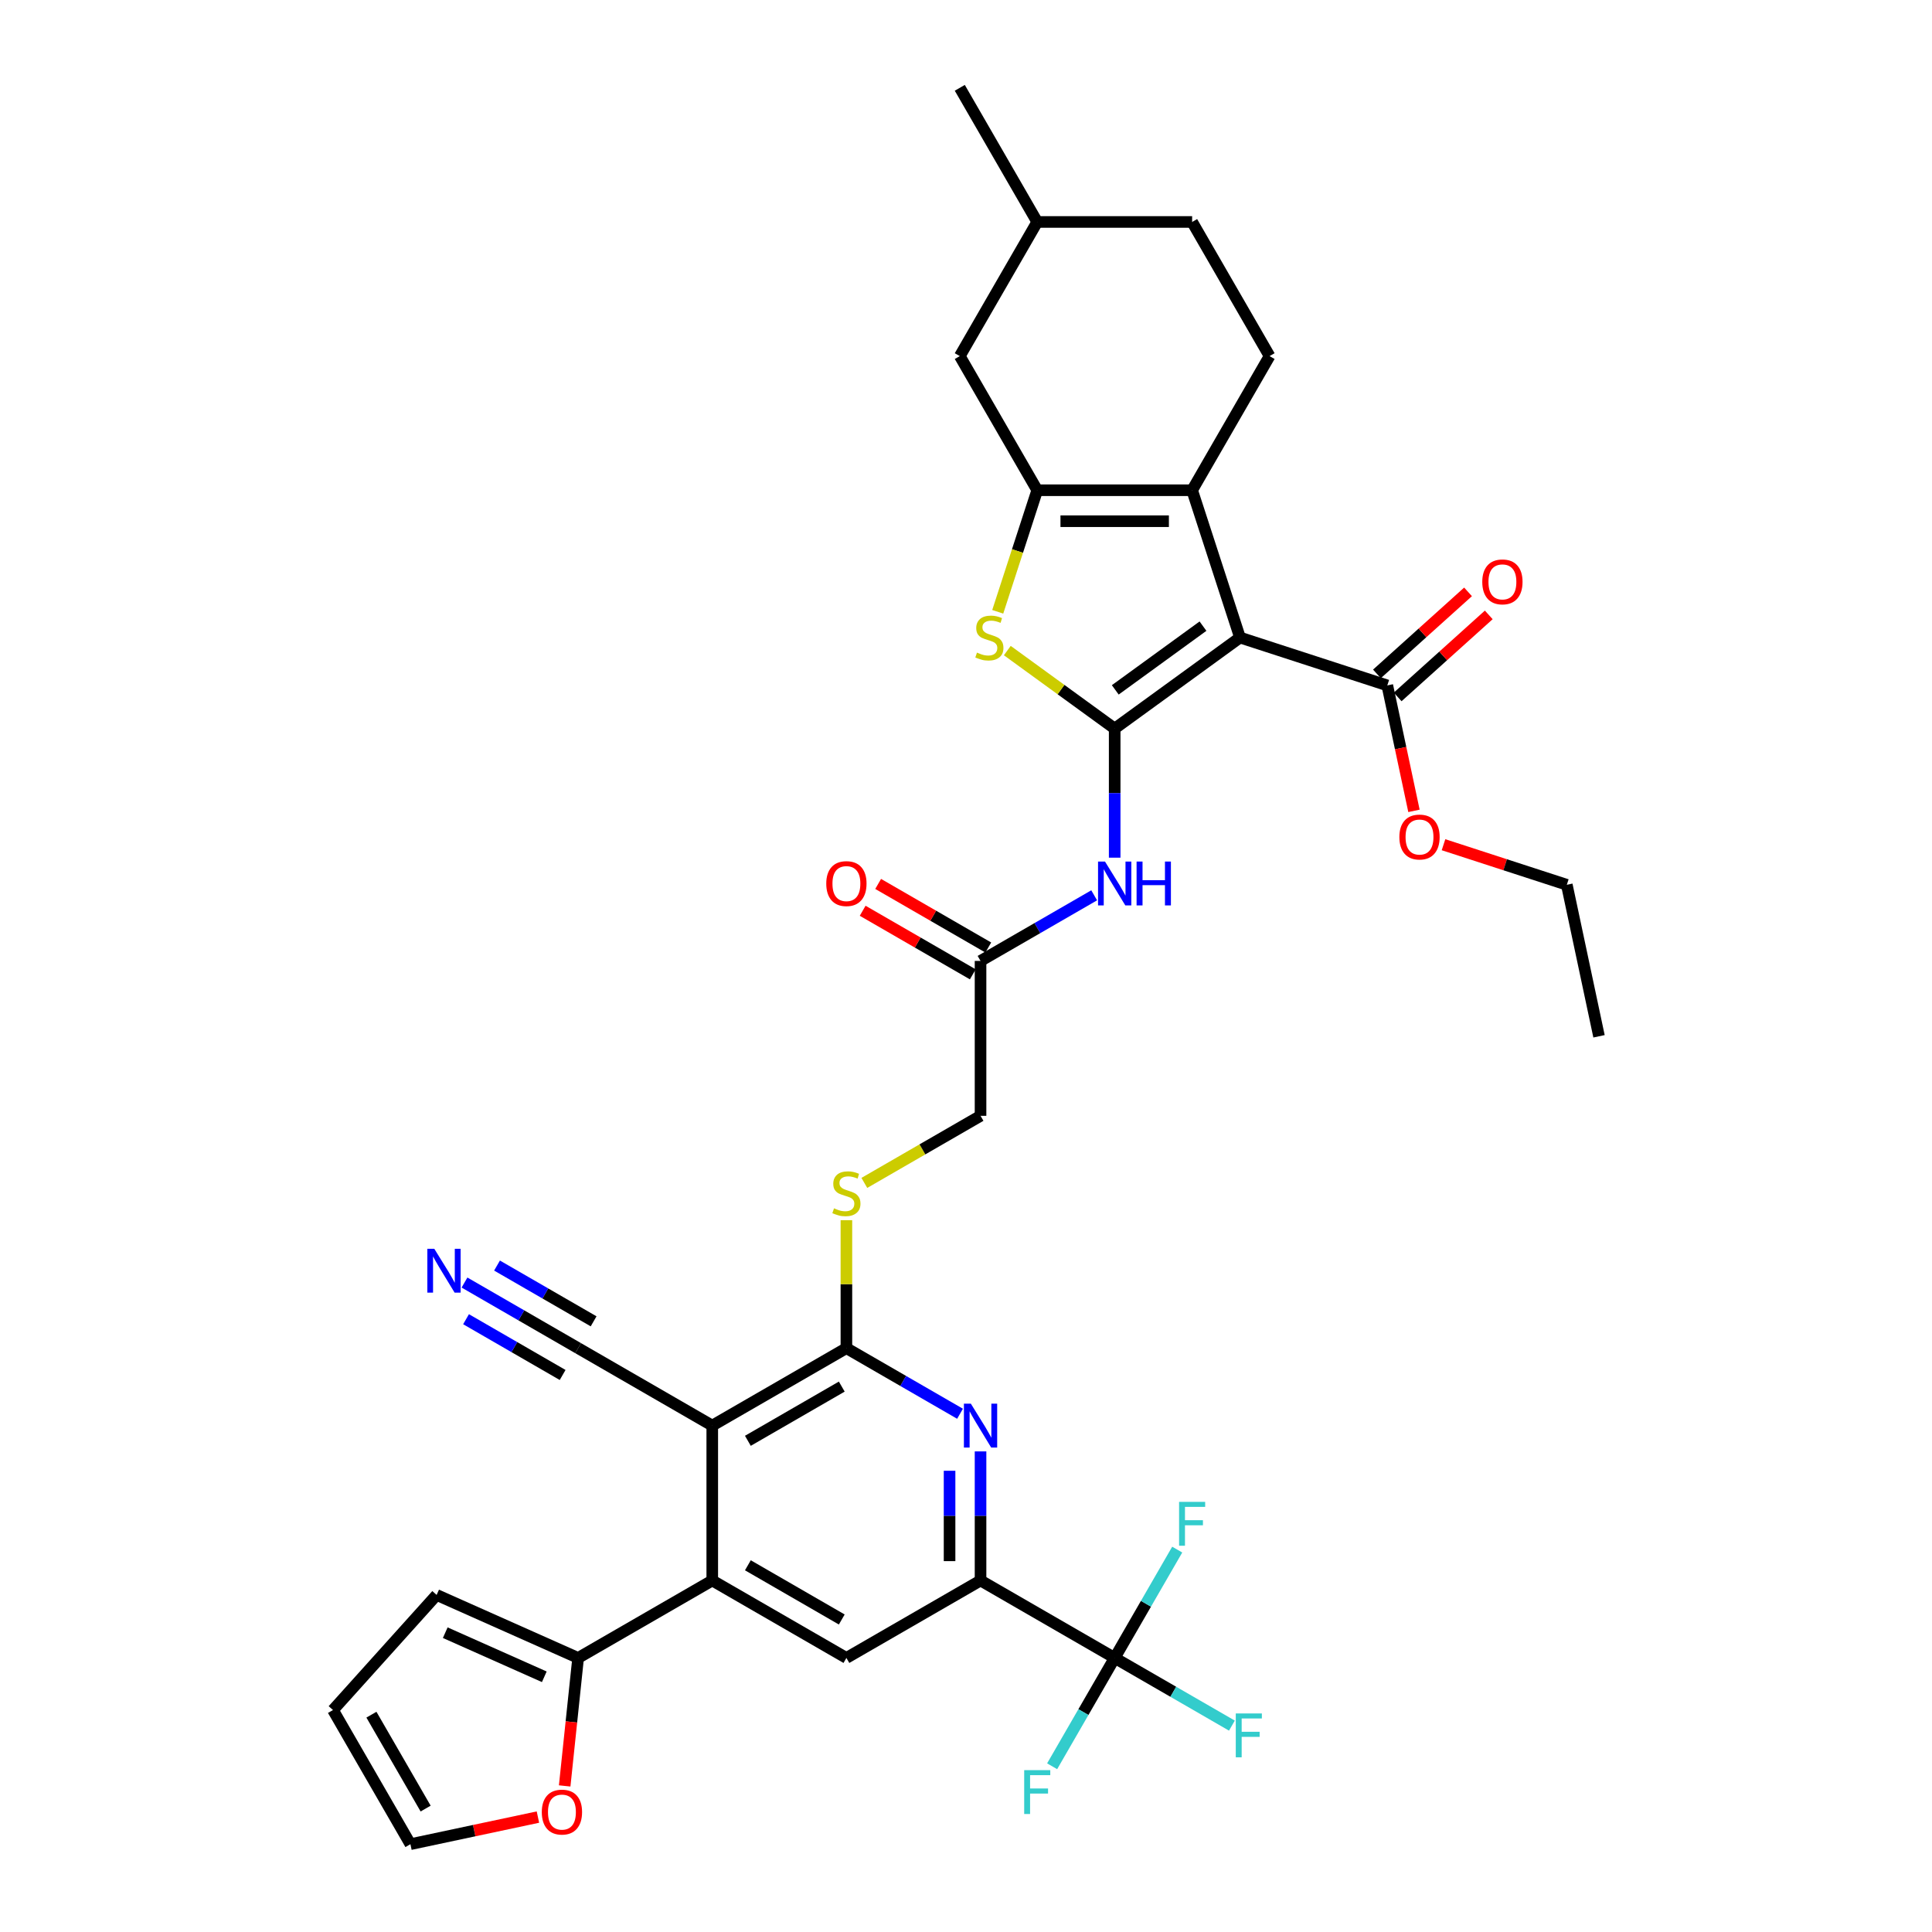 <?xml version='1.0' encoding='iso-8859-1'?>
<svg version='1.1' baseProfile='full'
              xmlns='http://www.w3.org/2000/svg'
                      xmlns:rdkit='http://www.rdkit.org/xml'
                      xmlns:xlink='http://www.w3.org/1999/xlink'
                  xml:space='preserve'
width='1000px' height='1000px' viewBox='0 0 1000 1000'>
<!-- END OF HEADER -->
<rect style='opacity:1.0;fill:#FFFFFF;stroke:none' width='1000' height='1000' x='0' y='0'> </rect>
<path class='bond-0' d='M 576.957,377.117 L 641.817,329.993' style='fill:none;fill-rule:evenodd;stroke:#000000;stroke-width:6px;stroke-linecap:butt;stroke-linejoin:miter;stroke-opacity:1' />
<path class='bond-0' d='M 577.262,357.076 L 622.664,324.09' style='fill:none;fill-rule:evenodd;stroke:#000000;stroke-width:6px;stroke-linecap:butt;stroke-linejoin:miter;stroke-opacity:1' />
<path class='bond-3' d='M 576.957,377.117 L 549.169,356.928' style='fill:none;fill-rule:evenodd;stroke:#000000;stroke-width:6px;stroke-linecap:butt;stroke-linejoin:miter;stroke-opacity:1' />
<path class='bond-3' d='M 549.169,356.928 L 521.381,336.738' style='fill:none;fill-rule:evenodd;stroke:#CCCC00;stroke-width:6px;stroke-linecap:butt;stroke-linejoin:miter;stroke-opacity:1' />
<path class='bond-10' d='M 576.957,377.117 L 576.957,410.524' style='fill:none;fill-rule:evenodd;stroke:#000000;stroke-width:6px;stroke-linecap:butt;stroke-linejoin:miter;stroke-opacity:1' />
<path class='bond-10' d='M 576.957,410.524 L 576.957,443.932' style='fill:none;fill-rule:evenodd;stroke:#0000FF;stroke-width:6px;stroke-linecap:butt;stroke-linejoin:miter;stroke-opacity:1' />
<path class='bond-1' d='M 641.817,329.993 L 617.043,253.746' style='fill:none;fill-rule:evenodd;stroke:#000000;stroke-width:6px;stroke-linecap:butt;stroke-linejoin:miter;stroke-opacity:1' />
<path class='bond-11' d='M 641.817,329.993 L 718.065,354.768' style='fill:none;fill-rule:evenodd;stroke:#000000;stroke-width:6px;stroke-linecap:butt;stroke-linejoin:miter;stroke-opacity:1' />
<path class='bond-18' d='M 617.043,253.746 L 657.129,184.315' style='fill:none;fill-rule:evenodd;stroke:#000000;stroke-width:6px;stroke-linecap:butt;stroke-linejoin:miter;stroke-opacity:1' />
<path class='bond-36' d='M 617.043,253.746 L 536.872,253.746' style='fill:none;fill-rule:evenodd;stroke:#000000;stroke-width:6px;stroke-linecap:butt;stroke-linejoin:miter;stroke-opacity:1' />
<path class='bond-36' d='M 605.017,269.78 L 548.897,269.78' style='fill:none;fill-rule:evenodd;stroke:#000000;stroke-width:6px;stroke-linecap:butt;stroke-linejoin:miter;stroke-opacity:1' />
<path class='bond-2' d='M 536.872,253.746 L 526.649,285.207' style='fill:none;fill-rule:evenodd;stroke:#000000;stroke-width:6px;stroke-linecap:butt;stroke-linejoin:miter;stroke-opacity:1' />
<path class='bond-2' d='M 526.649,285.207 L 516.427,316.669' style='fill:none;fill-rule:evenodd;stroke:#CCCC00;stroke-width:6px;stroke-linecap:butt;stroke-linejoin:miter;stroke-opacity:1' />
<path class='bond-19' d='M 536.872,253.746 L 496.786,184.315' style='fill:none;fill-rule:evenodd;stroke:#000000;stroke-width:6px;stroke-linecap:butt;stroke-linejoin:miter;stroke-opacity:1' />
<path class='bond-4' d='M 368.666,737.888 L 438.097,697.802' style='fill:none;fill-rule:evenodd;stroke:#000000;stroke-width:6px;stroke-linecap:butt;stroke-linejoin:miter;stroke-opacity:1' />
<path class='bond-4' d='M 387.098,745.761 L 435.699,717.701' style='fill:none;fill-rule:evenodd;stroke:#000000;stroke-width:6px;stroke-linecap:butt;stroke-linejoin:miter;stroke-opacity:1' />
<path class='bond-6' d='M 368.666,737.888 L 368.666,818.059' style='fill:none;fill-rule:evenodd;stroke:#000000;stroke-width:6px;stroke-linecap:butt;stroke-linejoin:miter;stroke-opacity:1' />
<path class='bond-14' d='M 368.666,737.888 L 299.236,697.802' style='fill:none;fill-rule:evenodd;stroke:#000000;stroke-width:6px;stroke-linecap:butt;stroke-linejoin:miter;stroke-opacity:1' />
<path class='bond-5' d='M 438.097,697.802 L 438.097,664.683' style='fill:none;fill-rule:evenodd;stroke:#000000;stroke-width:6px;stroke-linecap:butt;stroke-linejoin:miter;stroke-opacity:1' />
<path class='bond-5' d='M 438.097,664.683 L 438.097,631.565' style='fill:none;fill-rule:evenodd;stroke:#CCCC00;stroke-width:6px;stroke-linecap:butt;stroke-linejoin:miter;stroke-opacity:1' />
<path class='bond-7' d='M 438.097,697.802 L 467.504,714.781' style='fill:none;fill-rule:evenodd;stroke:#000000;stroke-width:6px;stroke-linecap:butt;stroke-linejoin:miter;stroke-opacity:1' />
<path class='bond-7' d='M 467.504,714.781 L 496.912,731.759' style='fill:none;fill-rule:evenodd;stroke:#0000FF;stroke-width:6px;stroke-linecap:butt;stroke-linejoin:miter;stroke-opacity:1' />
<path class='bond-13' d='M 368.666,818.059 L 299.236,858.145' style='fill:none;fill-rule:evenodd;stroke:#000000;stroke-width:6px;stroke-linecap:butt;stroke-linejoin:miter;stroke-opacity:1' />
<path class='bond-38' d='M 368.666,818.059 L 438.097,858.145' style='fill:none;fill-rule:evenodd;stroke:#000000;stroke-width:6px;stroke-linecap:butt;stroke-linejoin:miter;stroke-opacity:1' />
<path class='bond-38' d='M 387.098,810.186 L 435.699,838.246' style='fill:none;fill-rule:evenodd;stroke:#000000;stroke-width:6px;stroke-linecap:butt;stroke-linejoin:miter;stroke-opacity:1' />
<path class='bond-8' d='M 507.527,751.244 L 507.527,784.652' style='fill:none;fill-rule:evenodd;stroke:#0000FF;stroke-width:6px;stroke-linecap:butt;stroke-linejoin:miter;stroke-opacity:1' />
<path class='bond-8' d='M 507.527,784.652 L 507.527,818.059' style='fill:none;fill-rule:evenodd;stroke:#000000;stroke-width:6px;stroke-linecap:butt;stroke-linejoin:miter;stroke-opacity:1' />
<path class='bond-8' d='M 491.493,761.267 L 491.493,784.652' style='fill:none;fill-rule:evenodd;stroke:#0000FF;stroke-width:6px;stroke-linecap:butt;stroke-linejoin:miter;stroke-opacity:1' />
<path class='bond-8' d='M 491.493,784.652 L 491.493,808.037' style='fill:none;fill-rule:evenodd;stroke:#000000;stroke-width:6px;stroke-linecap:butt;stroke-linejoin:miter;stroke-opacity:1' />
<path class='bond-9' d='M 507.527,818.059 L 576.957,858.145' style='fill:none;fill-rule:evenodd;stroke:#000000;stroke-width:6px;stroke-linecap:butt;stroke-linejoin:miter;stroke-opacity:1' />
<path class='bond-12' d='M 507.527,818.059 L 438.097,858.145' style='fill:none;fill-rule:evenodd;stroke:#000000;stroke-width:6px;stroke-linecap:butt;stroke-linejoin:miter;stroke-opacity:1' />
<path class='bond-26' d='M 576.957,858.145 L 607.295,875.66' style='fill:none;fill-rule:evenodd;stroke:#000000;stroke-width:6px;stroke-linecap:butt;stroke-linejoin:miter;stroke-opacity:1' />
<path class='bond-26' d='M 607.295,875.66 L 637.633,893.176' style='fill:none;fill-rule:evenodd;stroke:#33CCCC;stroke-width:6px;stroke-linecap:butt;stroke-linejoin:miter;stroke-opacity:1' />
<path class='bond-27' d='M 576.957,858.145 L 560.77,886.182' style='fill:none;fill-rule:evenodd;stroke:#000000;stroke-width:6px;stroke-linecap:butt;stroke-linejoin:miter;stroke-opacity:1' />
<path class='bond-27' d='M 560.77,886.182 L 544.583,914.219' style='fill:none;fill-rule:evenodd;stroke:#33CCCC;stroke-width:6px;stroke-linecap:butt;stroke-linejoin:miter;stroke-opacity:1' />
<path class='bond-28' d='M 576.957,858.145 L 593.145,830.108' style='fill:none;fill-rule:evenodd;stroke:#000000;stroke-width:6px;stroke-linecap:butt;stroke-linejoin:miter;stroke-opacity:1' />
<path class='bond-28' d='M 593.145,830.108 L 609.332,802.071' style='fill:none;fill-rule:evenodd;stroke:#33CCCC;stroke-width:6px;stroke-linecap:butt;stroke-linejoin:miter;stroke-opacity:1' />
<path class='bond-16' d='M 566.343,463.416 L 536.935,480.395' style='fill:none;fill-rule:evenodd;stroke:#0000FF;stroke-width:6px;stroke-linecap:butt;stroke-linejoin:miter;stroke-opacity:1' />
<path class='bond-16' d='M 536.935,480.395 L 507.527,497.374' style='fill:none;fill-rule:evenodd;stroke:#000000;stroke-width:6px;stroke-linecap:butt;stroke-linejoin:miter;stroke-opacity:1' />
<path class='bond-22' d='M 723.429,360.725 L 747.006,339.497' style='fill:none;fill-rule:evenodd;stroke:#000000;stroke-width:6px;stroke-linecap:butt;stroke-linejoin:miter;stroke-opacity:1' />
<path class='bond-22' d='M 747.006,339.497 L 770.582,318.269' style='fill:none;fill-rule:evenodd;stroke:#FF0000;stroke-width:6px;stroke-linecap:butt;stroke-linejoin:miter;stroke-opacity:1' />
<path class='bond-22' d='M 712.7,348.81 L 736.277,327.582' style='fill:none;fill-rule:evenodd;stroke:#000000;stroke-width:6px;stroke-linecap:butt;stroke-linejoin:miter;stroke-opacity:1' />
<path class='bond-22' d='M 736.277,327.582 L 759.853,306.353' style='fill:none;fill-rule:evenodd;stroke:#FF0000;stroke-width:6px;stroke-linecap:butt;stroke-linejoin:miter;stroke-opacity:1' />
<path class='bond-30' d='M 718.065,354.768 L 724.966,387.235' style='fill:none;fill-rule:evenodd;stroke:#000000;stroke-width:6px;stroke-linecap:butt;stroke-linejoin:miter;stroke-opacity:1' />
<path class='bond-30' d='M 724.966,387.235 L 731.867,419.702' style='fill:none;fill-rule:evenodd;stroke:#FF0000;stroke-width:6px;stroke-linecap:butt;stroke-linejoin:miter;stroke-opacity:1' />
<path class='bond-20' d='M 299.236,858.145 L 295.754,891.268' style='fill:none;fill-rule:evenodd;stroke:#000000;stroke-width:6px;stroke-linecap:butt;stroke-linejoin:miter;stroke-opacity:1' />
<path class='bond-20' d='M 295.754,891.268 L 292.273,924.392' style='fill:none;fill-rule:evenodd;stroke:#FF0000;stroke-width:6px;stroke-linecap:butt;stroke-linejoin:miter;stroke-opacity:1' />
<path class='bond-21' d='M 299.236,858.145 L 225.996,825.536' style='fill:none;fill-rule:evenodd;stroke:#000000;stroke-width:6px;stroke-linecap:butt;stroke-linejoin:miter;stroke-opacity:1' />
<path class='bond-21' d='M 281.728,867.901 L 230.46,845.075' style='fill:none;fill-rule:evenodd;stroke:#000000;stroke-width:6px;stroke-linecap:butt;stroke-linejoin:miter;stroke-opacity:1' />
<path class='bond-15' d='M 299.236,697.802 L 269.828,680.823' style='fill:none;fill-rule:evenodd;stroke:#000000;stroke-width:6px;stroke-linecap:butt;stroke-linejoin:miter;stroke-opacity:1' />
<path class='bond-15' d='M 269.828,680.823 L 240.42,663.845' style='fill:none;fill-rule:evenodd;stroke:#0000FF;stroke-width:6px;stroke-linecap:butt;stroke-linejoin:miter;stroke-opacity:1' />
<path class='bond-15' d='M 307.253,683.916 L 282.256,669.484' style='fill:none;fill-rule:evenodd;stroke:#000000;stroke-width:6px;stroke-linecap:butt;stroke-linejoin:miter;stroke-opacity:1' />
<path class='bond-15' d='M 282.256,669.484 L 257.26,655.052' style='fill:none;fill-rule:evenodd;stroke:#0000FF;stroke-width:6px;stroke-linecap:butt;stroke-linejoin:miter;stroke-opacity:1' />
<path class='bond-15' d='M 291.219,711.688 L 266.222,697.256' style='fill:none;fill-rule:evenodd;stroke:#000000;stroke-width:6px;stroke-linecap:butt;stroke-linejoin:miter;stroke-opacity:1' />
<path class='bond-15' d='M 266.222,697.256 L 241.225,682.824' style='fill:none;fill-rule:evenodd;stroke:#0000FF;stroke-width:6px;stroke-linecap:butt;stroke-linejoin:miter;stroke-opacity:1' />
<path class='bond-25' d='M 511.536,490.431 L 483.034,473.975' style='fill:none;fill-rule:evenodd;stroke:#000000;stroke-width:6px;stroke-linecap:butt;stroke-linejoin:miter;stroke-opacity:1' />
<path class='bond-25' d='M 483.034,473.975 L 454.532,457.52' style='fill:none;fill-rule:evenodd;stroke:#FF0000;stroke-width:6px;stroke-linecap:butt;stroke-linejoin:miter;stroke-opacity:1' />
<path class='bond-25' d='M 503.518,504.317 L 475.017,487.861' style='fill:none;fill-rule:evenodd;stroke:#000000;stroke-width:6px;stroke-linecap:butt;stroke-linejoin:miter;stroke-opacity:1' />
<path class='bond-25' d='M 475.017,487.861 L 446.515,471.406' style='fill:none;fill-rule:evenodd;stroke:#FF0000;stroke-width:6px;stroke-linecap:butt;stroke-linejoin:miter;stroke-opacity:1' />
<path class='bond-29' d='M 507.527,497.374 L 507.527,577.545' style='fill:none;fill-rule:evenodd;stroke:#000000;stroke-width:6px;stroke-linecap:butt;stroke-linejoin:miter;stroke-opacity:1' />
<path class='bond-17' d='M 447.38,612.271 L 477.454,594.908' style='fill:none;fill-rule:evenodd;stroke:#CCCC00;stroke-width:6px;stroke-linecap:butt;stroke-linejoin:miter;stroke-opacity:1' />
<path class='bond-17' d='M 477.454,594.908 L 507.527,577.545' style='fill:none;fill-rule:evenodd;stroke:#000000;stroke-width:6px;stroke-linecap:butt;stroke-linejoin:miter;stroke-opacity:1' />
<path class='bond-31' d='M 657.129,184.315 L 617.043,114.885' style='fill:none;fill-rule:evenodd;stroke:#000000;stroke-width:6px;stroke-linecap:butt;stroke-linejoin:miter;stroke-opacity:1' />
<path class='bond-32' d='M 496.786,184.315 L 536.872,114.885' style='fill:none;fill-rule:evenodd;stroke:#000000;stroke-width:6px;stroke-linecap:butt;stroke-linejoin:miter;stroke-opacity:1' />
<path class='bond-23' d='M 278.429,940.518 L 245.433,947.532' style='fill:none;fill-rule:evenodd;stroke:#FF0000;stroke-width:6px;stroke-linecap:butt;stroke-linejoin:miter;stroke-opacity:1' />
<path class='bond-23' d='M 245.433,947.532 L 212.436,954.545' style='fill:none;fill-rule:evenodd;stroke:#000000;stroke-width:6px;stroke-linecap:butt;stroke-linejoin:miter;stroke-opacity:1' />
<path class='bond-24' d='M 225.996,825.536 L 172.351,885.115' style='fill:none;fill-rule:evenodd;stroke:#000000;stroke-width:6px;stroke-linecap:butt;stroke-linejoin:miter;stroke-opacity:1' />
<path class='bond-39' d='M 212.436,954.545 L 172.351,885.115' style='fill:none;fill-rule:evenodd;stroke:#000000;stroke-width:6px;stroke-linecap:butt;stroke-linejoin:miter;stroke-opacity:1' />
<path class='bond-39' d='M 220.309,936.114 L 192.249,887.512' style='fill:none;fill-rule:evenodd;stroke:#000000;stroke-width:6px;stroke-linecap:butt;stroke-linejoin:miter;stroke-opacity:1' />
<path class='bond-33' d='M 747.16,437.225 L 779.07,447.593' style='fill:none;fill-rule:evenodd;stroke:#FF0000;stroke-width:6px;stroke-linecap:butt;stroke-linejoin:miter;stroke-opacity:1' />
<path class='bond-33' d='M 779.07,447.593 L 810.981,457.961' style='fill:none;fill-rule:evenodd;stroke:#000000;stroke-width:6px;stroke-linecap:butt;stroke-linejoin:miter;stroke-opacity:1' />
<path class='bond-37' d='M 617.043,114.885 L 536.872,114.885' style='fill:none;fill-rule:evenodd;stroke:#000000;stroke-width:6px;stroke-linecap:butt;stroke-linejoin:miter;stroke-opacity:1' />
<path class='bond-34' d='M 536.872,114.885 L 496.786,45.455' style='fill:none;fill-rule:evenodd;stroke:#000000;stroke-width:6px;stroke-linecap:butt;stroke-linejoin:miter;stroke-opacity:1' />
<path class='bond-35' d='M 810.981,457.961 L 827.649,536.381' style='fill:none;fill-rule:evenodd;stroke:#000000;stroke-width:6px;stroke-linecap:butt;stroke-linejoin:miter;stroke-opacity:1' />
<path  class='atom-4' d='M 505.684 337.786
Q 505.94 337.882, 506.999 338.331
Q 508.057 338.78, 509.211 339.069
Q 510.398 339.325, 511.552 339.325
Q 513.701 339.325, 514.952 338.299
Q 516.202 337.241, 516.202 335.413
Q 516.202 334.162, 515.561 333.393
Q 514.952 332.623, 513.99 332.206
Q 513.027 331.789, 511.424 331.308
Q 509.404 330.699, 508.185 330.122
Q 506.999 329.544, 506.133 328.326
Q 505.299 327.107, 505.299 325.055
Q 505.299 322.201, 507.223 320.437
Q 509.179 318.673, 513.027 318.673
Q 515.657 318.673, 518.639 319.924
L 517.902 322.393
Q 515.176 321.271, 513.124 321.271
Q 510.911 321.271, 509.692 322.201
Q 508.474 323.099, 508.506 324.67
Q 508.506 325.888, 509.115 326.626
Q 509.756 327.364, 510.654 327.781
Q 511.584 328.197, 513.124 328.678
Q 515.176 329.32, 516.395 329.961
Q 517.613 330.603, 518.479 331.917
Q 519.377 333.2, 519.377 335.413
Q 519.377 338.556, 517.26 340.255
Q 515.176 341.923, 511.681 341.923
Q 509.66 341.923, 508.121 341.474
Q 506.614 341.057, 504.818 340.319
L 505.684 337.786
' fill='#CCCC00'/>
<path  class='atom-8' d='M 502.508 726.535
L 509.948 738.561
Q 510.686 739.748, 511.872 741.896
Q 513.059 744.045, 513.123 744.173
L 513.123 726.535
L 516.137 726.535
L 516.137 749.24
L 513.027 749.24
L 505.042 736.092
Q 504.112 734.553, 503.118 732.789
Q 502.156 731.025, 501.867 730.48
L 501.867 749.24
L 498.917 749.24
L 498.917 726.535
L 502.508 726.535
' fill='#0000FF'/>
<path  class='atom-11' d='M 571.939 445.936
L 579.379 457.962
Q 580.116 459.148, 581.303 461.297
Q 582.489 463.445, 582.553 463.574
L 582.553 445.936
L 585.568 445.936
L 585.568 468.64
L 582.457 468.64
L 574.472 455.492
Q 573.542 453.953, 572.548 452.189
Q 571.586 450.425, 571.297 449.88
L 571.297 468.64
L 568.347 468.64
L 568.347 445.936
L 571.939 445.936
' fill='#0000FF'/>
<path  class='atom-11' d='M 588.294 445.936
L 591.372 445.936
L 591.372 455.588
L 602.981 455.588
L 602.981 445.936
L 606.06 445.936
L 606.06 468.64
L 602.981 468.64
L 602.981 458.154
L 591.372 458.154
L 591.372 468.64
L 588.294 468.64
L 588.294 445.936
' fill='#0000FF'/>
<path  class='atom-16' d='M 224.787 646.364
L 232.227 658.39
Q 232.964 659.576, 234.151 661.725
Q 235.337 663.874, 235.401 664.002
L 235.401 646.364
L 238.416 646.364
L 238.416 669.069
L 235.305 669.069
L 227.32 655.921
Q 226.39 654.381, 225.396 652.618
Q 224.434 650.854, 224.145 650.309
L 224.145 669.069
L 221.195 669.069
L 221.195 646.364
L 224.787 646.364
' fill='#0000FF'/>
<path  class='atom-18' d='M 431.683 625.423
Q 431.939 625.52, 432.998 625.969
Q 434.056 626.418, 435.21 626.706
Q 436.397 626.963, 437.551 626.963
Q 439.7 626.963, 440.951 625.937
Q 442.201 624.878, 442.201 623.05
Q 442.201 621.8, 441.56 621.03
Q 440.951 620.26, 439.989 619.843
Q 439.027 619.427, 437.423 618.946
Q 435.403 618.336, 434.184 617.759
Q 432.998 617.182, 432.132 615.963
Q 431.298 614.745, 431.298 612.692
Q 431.298 609.838, 433.222 608.074
Q 435.178 606.311, 439.027 606.311
Q 441.656 606.311, 444.639 607.561
L 443.901 610.031
Q 441.175 608.908, 439.123 608.908
Q 436.91 608.908, 435.691 609.838
Q 434.473 610.736, 434.505 612.307
Q 434.505 613.526, 435.114 614.264
Q 435.756 615.001, 436.654 615.418
Q 437.584 615.835, 439.123 616.316
Q 441.175 616.957, 442.394 617.599
Q 443.612 618.24, 444.478 619.555
Q 445.376 620.838, 445.376 623.05
Q 445.376 626.193, 443.26 627.893
Q 441.175 629.56, 437.68 629.56
Q 435.659 629.56, 434.12 629.111
Q 432.613 628.694, 430.817 627.957
L 431.683 625.423
' fill='#CCCC00'/>
<path  class='atom-21' d='M 280.433 937.941
Q 280.433 932.489, 283.127 929.443
Q 285.821 926.396, 290.856 926.396
Q 295.89 926.396, 298.584 929.443
Q 301.278 932.489, 301.278 937.941
Q 301.278 943.457, 298.552 946.6
Q 295.826 949.71, 290.856 949.71
Q 285.853 949.71, 283.127 946.6
Q 280.433 943.489, 280.433 937.941
M 290.856 947.145
Q 294.319 947.145, 296.179 944.836
Q 298.071 942.495, 298.071 937.941
Q 298.071 933.484, 296.179 931.239
Q 294.319 928.962, 290.856 928.962
Q 287.392 928.962, 285.5 931.207
Q 283.64 933.451, 283.64 937.941
Q 283.64 942.527, 285.5 944.836
Q 287.392 947.145, 290.856 947.145
' fill='#FF0000'/>
<path  class='atom-23' d='M 767.222 301.187
Q 767.222 295.735, 769.915 292.688
Q 772.609 289.642, 777.644 289.642
Q 782.679 289.642, 785.372 292.688
Q 788.066 295.735, 788.066 301.187
Q 788.066 306.702, 785.34 309.845
Q 782.614 312.956, 777.644 312.956
Q 772.641 312.956, 769.915 309.845
Q 767.222 306.734, 767.222 301.187
M 777.644 310.39
Q 781.107 310.39, 782.967 308.081
Q 784.859 305.74, 784.859 301.187
Q 784.859 296.729, 782.967 294.484
Q 781.107 292.207, 777.644 292.207
Q 774.18 292.207, 772.288 294.452
Q 770.428 296.697, 770.428 301.187
Q 770.428 305.772, 772.288 308.081
Q 774.18 310.39, 777.644 310.39
' fill='#FF0000'/>
<path  class='atom-26' d='M 427.674 457.352
Q 427.674 451.901, 430.368 448.854
Q 433.062 445.808, 438.097 445.808
Q 443.131 445.808, 445.825 448.854
Q 448.519 451.901, 448.519 457.352
Q 448.519 462.868, 445.793 466.011
Q 443.067 469.121, 438.097 469.121
Q 433.094 469.121, 430.368 466.011
Q 427.674 462.9, 427.674 457.352
M 438.097 466.556
Q 441.56 466.556, 443.42 464.247
Q 445.312 461.906, 445.312 457.352
Q 445.312 452.895, 443.42 450.65
Q 441.56 448.373, 438.097 448.373
Q 434.633 448.373, 432.741 450.618
Q 430.881 452.863, 430.881 457.352
Q 430.881 461.938, 432.741 464.247
Q 434.633 466.556, 438.097 466.556
' fill='#FF0000'/>
<path  class='atom-27' d='M 639.637 886.878
L 653.138 886.878
L 653.138 889.476
L 642.684 889.476
L 642.684 896.37
L 651.984 896.37
L 651.984 899
L 642.684 899
L 642.684 909.583
L 639.637 909.583
L 639.637 886.878
' fill='#33CCCC'/>
<path  class='atom-28' d='M 530.121 916.223
L 543.622 916.223
L 543.622 918.82
L 533.168 918.82
L 533.168 925.715
L 542.468 925.715
L 542.468 928.345
L 533.168 928.345
L 533.168 938.927
L 530.121 938.927
L 530.121 916.223
' fill='#33CCCC'/>
<path  class='atom-29' d='M 610.293 777.362
L 623.794 777.362
L 623.794 779.96
L 613.339 779.96
L 613.339 786.854
L 622.639 786.854
L 622.639 789.484
L 613.339 789.484
L 613.339 800.067
L 610.293 800.067
L 610.293 777.362
' fill='#33CCCC'/>
<path  class='atom-31' d='M 724.311 433.251
Q 724.311 427.799, 727.005 424.753
Q 729.699 421.706, 734.733 421.706
Q 739.768 421.706, 742.462 424.753
Q 745.156 427.799, 745.156 433.251
Q 745.156 438.767, 742.43 441.91
Q 739.704 445.02, 734.733 445.02
Q 729.731 445.02, 727.005 441.91
Q 724.311 438.799, 724.311 433.251
M 734.733 442.455
Q 738.197 442.455, 740.057 440.146
Q 741.949 437.805, 741.949 433.251
Q 741.949 428.794, 740.057 426.549
Q 738.197 424.272, 734.733 424.272
Q 731.27 424.272, 729.378 426.517
Q 727.518 428.761, 727.518 433.251
Q 727.518 437.837, 729.378 440.146
Q 731.27 442.455, 734.733 442.455
' fill='#FF0000'/>
</svg>
